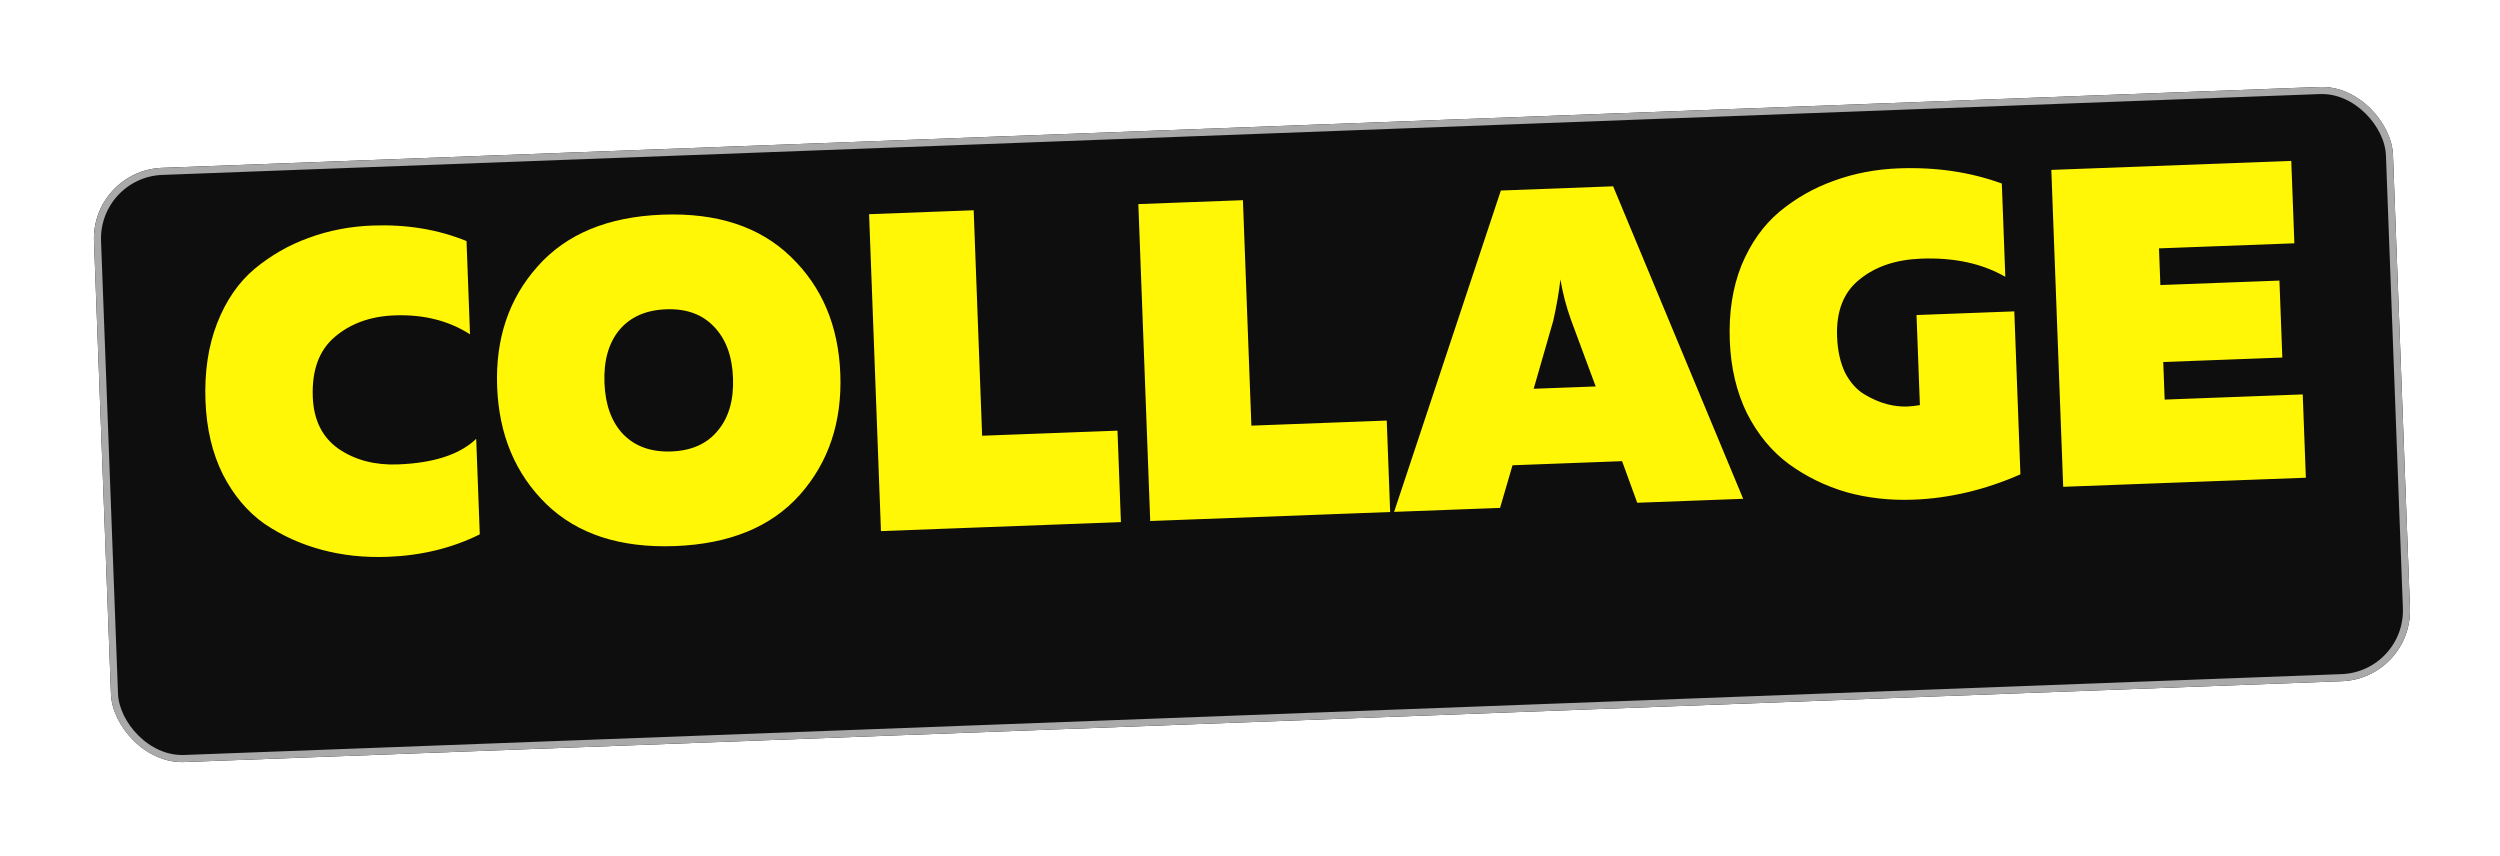 <?xml version="1.0" encoding="UTF-8"?> <svg xmlns="http://www.w3.org/2000/svg" width="219" height="75" viewBox="0 0 219 75" fill="none"> <g filter="url(#filter0_d_3814_850)"> <rect x="8" y="7.545" width="201.536" height="52.089" rx="6.201" transform="rotate(-2.146 8 7.545)" fill="#0F0E0E"></rect> <rect x="8.321" y="7.843" width="200.916" height="51.469" rx="5.891" transform="rotate(-2.146 8.321 7.843)" stroke="#A9A9A9" stroke-width="0.62"></rect> </g> <g filter="url(#filter1_d_3814_850)"> <path d="M18 32.639C17.905 30.101 18.244 27.837 19.016 25.849C19.789 23.861 20.881 22.271 22.293 21.08C23.731 19.887 25.312 18.981 27.036 18.36C28.786 17.712 30.652 17.351 32.635 17.277C35.623 17.165 38.367 17.618 40.867 18.636L41.173 26.806C39.302 25.605 37.097 25.053 34.558 25.148C32.443 25.227 30.693 25.862 29.308 27.052C27.948 28.215 27.312 29.96 27.399 32.287C27.475 34.322 28.234 35.843 29.675 36.848C31.115 37.827 32.84 38.278 34.849 38.203C37.995 38.085 40.284 37.337 41.715 35.96L42.029 44.328C39.611 45.531 36.922 46.188 33.961 46.298C31.925 46.375 29.998 46.169 28.179 45.681C26.36 45.193 24.69 44.435 23.169 43.406C21.673 42.35 20.454 40.9 19.511 39.056C18.595 37.21 18.091 35.071 18 32.639ZM47.867 41.687C45.147 39.035 43.708 35.607 43.55 31.404C43.393 27.2 44.572 23.687 47.087 20.866C49.602 18.018 53.252 16.504 58.037 16.325C62.823 16.146 66.576 17.382 69.296 20.034C72.016 22.659 73.454 26.073 73.612 30.277C73.769 34.481 72.591 38.007 70.076 40.855C67.561 43.676 63.91 45.176 59.125 45.356C54.339 45.535 50.587 44.312 47.867 41.687ZM62.877 35.247C63.84 34.099 64.285 32.559 64.213 30.629C64.14 28.699 63.581 27.198 62.535 26.125C61.515 25.051 60.119 24.547 58.348 24.614C56.576 24.68 55.209 25.288 54.246 26.436C53.309 27.583 52.877 29.121 52.95 31.051C53.022 32.981 53.568 34.483 54.588 35.557C55.634 36.63 57.043 37.133 58.814 37.067C60.586 37.001 61.94 36.394 62.877 35.247ZM76.132 16.283L85.294 15.939L86.034 35.69L97.892 35.245L98.192 43.257L77.172 44.044L76.132 16.283ZM99.719 15.399L108.88 15.056L109.62 34.806L121.478 34.362L121.778 42.373L100.759 43.16L99.719 15.399ZM131.405 42.012L122.124 42.36L131.475 14.209L141.311 13.841L152.702 41.215L143.422 41.562L142.094 37.918L132.496 38.278L131.405 42.012ZM136.072 25.594L134.35 31.576L139.783 31.373L137.618 25.536C137.205 24.387 136.896 23.207 136.692 21.997C136.573 23.06 136.366 24.259 136.072 25.594ZM151.529 27.358C151.437 24.899 151.778 22.702 152.553 20.767C153.354 18.831 154.46 17.267 155.872 16.075C157.31 14.883 158.904 13.976 160.655 13.354C162.431 12.705 164.324 12.343 166.333 12.268C169.585 12.146 172.594 12.589 175.359 13.598L175.665 21.768C173.635 20.599 171.18 20.069 168.298 20.177C166.077 20.26 164.273 20.87 162.886 22.008C161.497 23.119 160.845 24.785 160.928 27.006C160.975 28.249 161.213 29.312 161.643 30.196C162.099 31.053 162.665 31.68 163.342 32.078C164.019 32.477 164.665 32.757 165.28 32.919C165.895 33.082 166.493 33.152 167.075 33.13C167.392 33.118 167.762 33.078 168.183 33.009L167.887 25.117L176.453 24.796L176.988 39.073C173.889 40.434 170.766 41.173 167.619 41.291C165.557 41.368 163.603 41.15 161.757 40.637C159.909 40.097 158.224 39.273 156.7 38.166C155.202 37.057 153.982 35.58 153.039 33.735C152.121 31.863 151.618 29.738 151.529 27.358ZM179.696 12.403L200.715 11.615L200.986 18.833L189.128 19.277L189.248 22.49L199.678 22.099L199.931 28.841L189.501 29.232L189.624 32.524L201.72 32.071L201.993 39.368L180.736 40.164L179.696 12.403Z" fill="#FFF705"></path> </g> <defs> <filter id="filter0_d_3814_850" x="0.839" y="0.227" width="217.668" height="73.922" filterUnits="userSpaceOnUse" color-interpolation-filters="sRGB"> <feFlood flood-opacity="0" result="BackgroundImageFix"></feFlood> <feColorMatrix in="SourceAlpha" type="matrix" values="0 0 0 0 0 0 0 0 0 0 0 0 0 0 0 0 0 0 127 0" result="hardAlpha"></feColorMatrix> <feOffset dy="7.39"></feOffset> <feGaussianBlur stdDeviation="3.695"></feGaussianBlur> <feComposite in2="hardAlpha" operator="out"></feComposite> <feColorMatrix type="matrix" values="0 0 0 0 0 0 0 0 0 0 0 0 0 0 0 0 0 0 0.35 0"></feColorMatrix> <feBlend mode="normal" in2="BackgroundImageFix" result="effect1_dropShadow_3814_850"></feBlend> <feBlend mode="normal" in="SourceGraphic" in2="effect1_dropShadow_3814_850" result="shape"></feBlend> </filter> <filter id="filter1_d_3814_850" x="12.484" y="8.492" width="194.494" height="45.826" filterUnits="userSpaceOnUse" color-interpolation-filters="sRGB"> <feFlood flood-opacity="0" result="BackgroundImageFix"></feFlood> <feColorMatrix in="SourceAlpha" type="matrix" values="0 0 0 0 0 0 0 0 0 0 0 0 0 0 0 0 0 0 127 0" result="hardAlpha"></feColorMatrix> <feOffset dy="2.48"></feOffset> <feGaussianBlur stdDeviation="2.48"></feGaussianBlur> <feComposite in2="hardAlpha" operator="out"></feComposite> <feColorMatrix type="matrix" values="0 0 0 0 0 0 0 0 0 0 0 0 0 0 0 0 0 0 0.25 0"></feColorMatrix> <feBlend mode="normal" in2="BackgroundImageFix" result="effect1_dropShadow_3814_850"></feBlend> <feBlend mode="normal" in="SourceGraphic" in2="effect1_dropShadow_3814_850" result="shape"></feBlend> </filter> </defs> </svg> 